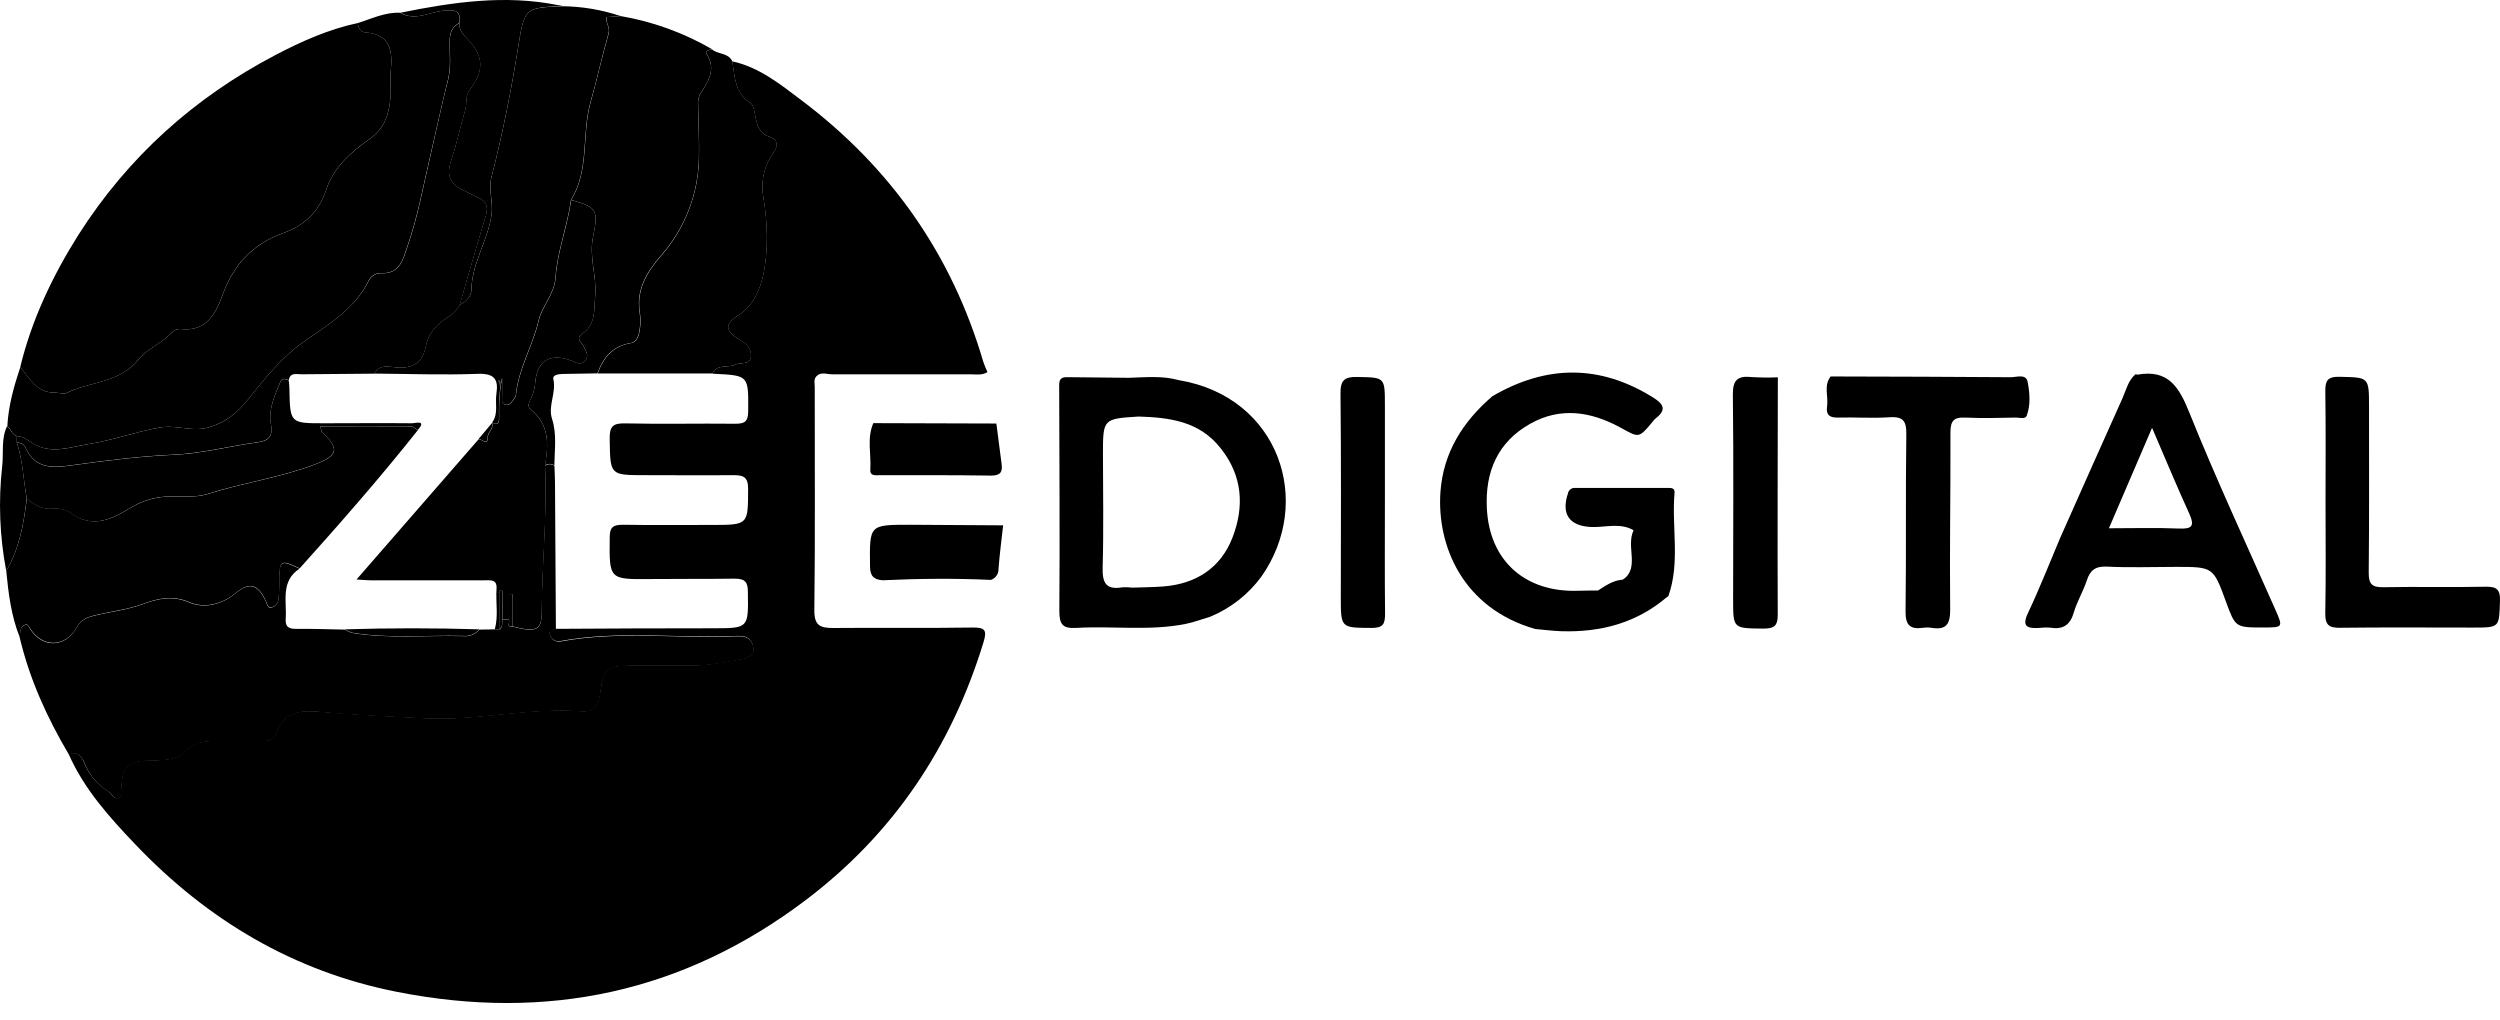 <svg width="125" height="51" viewBox="0 0 125 51" fill="none" xmlns="http://www.w3.org/2000/svg">
<path d="M24.605 21.13H24.621L24.608 21.117L24.605 21.13Z" fill="#FEFDFE" style="fill:#FEFDFE;fill:color(display-p3 0.996 0.992 0.996);fill-opacity:1;"/>
<path d="M25.018 19.081C24.998 18.973 24.827 19.092 24.932 19.064C24.96 19.064 24.977 19.064 24.982 19.096C24.998 19.191 25.009 19.289 25.021 19.386C25.021 19.356 25.029 19.329 25.034 19.299C25.031 19.227 25.026 19.153 25.018 19.081Z" fill="#FEFDFE" style="fill:#FEFDFE;fill:color(display-p3 0.996 0.992 0.996);fill-opacity:1;"/>
<path d="M25.62 29.789H25.606V29.839C25.611 29.821 25.615 29.804 25.62 29.789Z" fill="#FEFDFE" style="fill:#FEFDFE;fill:color(display-p3 0.996 0.992 0.996);fill-opacity:1;"/>
<path d="M18.753 18.683L18.736 18.655L18.719 18.683H18.753Z" fill="#FEFDFE" style="fill:#FEFDFE;fill:color(display-p3 0.996 0.992 0.996);fill-opacity:1;"/>
<path d="M41.598 18.715C43.894 18.715 46.2 18.715 48.502 18.715C48.795 18.715 49.1 18.778 49.374 18.605C49.294 18.436 49.224 18.262 49.163 18.085C47.587 12.707 44.518 8.357 40.054 4.998C39.003 4.207 37.956 3.357 36.61 3.067C36.746 3.825 36.72 4.637 37.502 5.139C37.714 5.275 37.715 5.619 37.776 5.887C37.865 6.282 37.979 6.677 38.445 6.828C38.911 6.979 38.914 7.286 38.667 7.648C38.432 7.971 38.268 8.338 38.183 8.728C38.098 9.117 38.096 9.52 38.175 9.91C38.378 11.183 38.427 12.559 38.147 13.801C38.004 14.426 37.678 15.295 36.925 15.758C36.211 16.197 36.247 16.558 36.987 16.988C37.325 17.185 37.573 17.444 37.545 17.808C37.51 18.271 37.053 18.097 36.78 18.228C36.403 18.413 35.865 18.172 35.617 18.674C35.644 18.681 35.671 18.686 35.698 18.689C37.448 18.773 37.423 18.773 37.409 20.566C37.409 21.099 37.215 21.192 36.739 21.187C34.909 21.166 33.078 21.212 31.248 21.169C30.616 21.154 30.475 21.351 30.485 21.953C30.514 23.758 30.485 23.758 32.252 23.758C33.728 23.758 35.204 23.772 36.68 23.758C37.172 23.758 37.404 23.853 37.405 24.428C37.399 26.247 37.431 26.247 35.571 26.247C34.095 26.247 32.619 26.262 31.143 26.238C30.651 26.238 30.486 26.359 30.486 26.877C30.464 28.98 30.444 28.974 32.557 28.952C33.951 28.938 35.345 28.952 36.738 28.933C37.23 28.933 37.394 29.08 37.394 29.589C37.42 31.414 37.44 31.41 35.654 31.414C33.029 31.414 30.404 31.424 27.78 31.442C27.631 31.485 27.399 31.49 27.483 31.72C27.499 31.779 27.526 31.834 27.563 31.883C27.6 31.931 27.647 31.972 27.7 32.003C27.753 32.033 27.812 32.053 27.872 32.061C27.933 32.068 27.995 32.064 28.054 32.047C30.949 31.518 33.872 31.923 36.779 31.798C36.861 31.798 36.943 31.798 37.025 31.798C37.438 31.798 37.628 32.079 37.663 32.413C37.697 32.748 37.42 32.879 37.135 32.935C36.257 33.099 35.38 33.281 34.477 33.273C33.469 33.273 32.458 33.273 31.449 33.273C30.363 33.273 30.152 33.476 30.016 34.56C29.947 35.11 29.773 35.615 29.084 35.559C26.442 35.348 23.843 36.051 21.201 35.906C19.495 35.812 17.787 35.742 16.085 35.591C15.169 35.507 14.194 35.484 13.811 36.65C13.698 36.993 13.409 37.052 13.085 37.045C12.539 37.034 11.992 37.021 11.444 37.045C10.67 37.083 9.896 36.87 9.202 37.611C8.812 38.028 7.992 38.008 7.335 38.025C6.423 38.046 6.13 38.335 6.072 39.235C6.058 39.465 6.202 39.78 5.923 39.891C5.692 39.99 5.582 39.68 5.407 39.563C4.849 39.22 4.421 38.7 4.191 38.087C4.088 37.818 3.84 37.529 3.437 37.713C4.206 39.455 5.467 40.856 6.747 42.199C10.355 45.992 14.679 48.58 19.869 49.597C27.344 51.073 34.184 49.62 40.286 45.004C44.667 41.694 47.578 37.347 49.178 32.102C49.355 31.516 49.26 31.365 48.623 31.377C46.301 31.414 43.978 31.377 41.655 31.4C40.999 31.4 40.709 31.275 40.717 30.502C40.763 26.787 40.733 23.07 40.737 19.348C40.737 19.165 40.671 18.963 40.83 18.804C41.057 18.579 41.345 18.715 41.598 18.715Z" fill="#422673" style="fill:#422673;fill:color(display-p3 0.259 0.149 0.451);fill-opacity:1;"/>
<path d="M4.206 38.105C4.436 38.718 4.864 39.238 5.421 39.581C5.597 39.693 5.707 40.003 5.938 39.909C6.217 39.793 6.072 39.478 6.087 39.253C6.145 38.353 6.438 38.064 7.35 38.043C8.006 38.026 8.826 38.043 9.217 37.629C9.911 36.888 10.693 37.101 11.459 37.063C12.004 37.037 12.55 37.05 13.1 37.063C13.428 37.063 13.713 37.011 13.826 36.668C14.208 35.502 15.184 35.52 16.099 35.608C17.802 35.773 19.51 35.83 21.216 35.923C23.858 36.068 26.465 35.366 29.099 35.577C29.788 35.633 29.962 35.128 30.03 34.578C30.167 33.494 30.378 33.294 31.464 33.291C32.473 33.291 33.483 33.291 34.492 33.291C35.394 33.299 36.272 33.127 37.149 32.953C37.435 32.897 37.707 32.745 37.678 32.431C37.648 32.118 37.453 31.813 37.039 31.816C36.958 31.816 36.876 31.816 36.793 31.816C33.887 31.941 30.964 31.536 28.069 32.066C28.01 32.082 27.948 32.086 27.887 32.079C27.826 32.071 27.768 32.051 27.715 32.021C27.662 31.99 27.615 31.95 27.578 31.901C27.541 31.852 27.514 31.797 27.498 31.737C27.414 31.508 27.645 31.503 27.795 31.46C27.781 29.036 27.766 26.611 27.75 24.187C27.75 23.887 27.731 23.588 27.721 23.29C27.652 23.24 27.57 23.212 27.485 23.212C27.4 23.212 27.317 23.24 27.249 23.29C27.365 25.734 27.085 28.168 27.085 30.609C27.085 31.526 26.812 31.642 25.608 31.324C25.28 31.354 25.518 31.096 25.444 30.996H25.116C25.106 31.17 25.149 31.362 24.962 31.48L24.734 31.468L23.97 31.48C23.875 31.595 23.754 31.685 23.616 31.743C23.479 31.8 23.329 31.822 23.181 31.808C21.317 31.756 19.446 31.957 17.591 31.644C17.467 31.605 17.35 31.55 17.241 31.48C16.429 31.465 15.617 31.434 14.805 31.444C14.427 31.444 14.259 31.34 14.285 30.939C14.346 30.055 14.016 29.069 14.976 28.432C14.026 27.984 13.975 28.014 13.962 28.997C13.97 29.349 13.952 29.703 13.908 30.053C13.883 30.13 13.84 30.199 13.783 30.256C13.726 30.313 13.657 30.356 13.58 30.381C13.382 30.433 13.359 30.217 13.29 30.069C12.881 29.206 12.479 29.085 11.748 29.687C11.049 30.258 10.175 30.428 9.469 30.125C8.595 29.748 7.857 29.945 7.119 30.217C6.319 30.511 5.479 30.588 4.673 30.794C4.255 30.899 4.017 31.045 3.812 31.408C3.241 32.413 2.083 32.408 1.483 31.408C1.421 31.306 1.368 31.196 1.258 31.244C0.961 31.347 1.029 31.641 0.976 31.869H0.984C1.476 33.957 2.356 35.887 3.445 37.729C3.855 37.547 4.101 37.836 4.206 38.105Z" fill="#4E2B7A" style="fill:#4E2B7A;fill:color(display-p3 0.306 0.169 0.478);fill-opacity:1;"/>
<path d="M2.751 19.629C2.939 19.629 3.167 19.728 3.313 19.654C4.499 19.065 5.979 19.162 6.922 17.976C7.35 17.441 8.078 17.177 8.562 16.652C8.617 16.591 8.684 16.541 8.759 16.506C8.833 16.471 8.914 16.452 8.997 16.449C10.339 16.613 10.791 15.666 11.15 14.686C11.69 13.209 12.671 12.187 14.134 11.664C15.233 11.272 15.938 10.606 16.316 9.465C16.677 8.384 17.549 7.593 18.463 6.961C19.242 6.422 19.447 5.705 19.523 4.877C19.56 4.444 19.493 4.001 19.537 3.564C19.639 2.561 19.537 1.717 18.266 1.617C18.017 1.598 17.907 1.394 17.89 1.15C16.439 1.463 15.091 2.06 13.79 2.741C9.717 4.873 6.408 7.841 3.925 11.736C2.624 13.803 1.588 15.978 1.01 18.36C1.494 18.914 1.84 19.656 2.751 19.629Z" fill="#8A67AA" style="fill:#8A67AA;fill:color(display-p3 0.541 0.404 0.667);fill-opacity:1;"/>
<path d="M0.848 21.804C1.227 21.822 1.479 22.103 1.794 22.257C2.677 22.689 3.563 22.337 4.43 22.203C5.633 22.016 6.783 21.585 7.991 21.375C8.841 21.225 9.632 21.629 10.49 21.352C11.31 21.086 11.836 20.674 12.384 19.994C13.204 18.978 14.005 17.94 15.125 17.134C16.331 16.268 17.722 15.494 18.424 14.043C18.477 13.929 18.561 13.833 18.665 13.764C18.77 13.695 18.892 13.657 19.017 13.654C20.002 13.716 20.139 12.965 20.367 12.317C20.879 10.855 21.15 9.332 21.503 7.829C21.804 6.538 22.083 5.242 22.403 3.956C22.557 3.331 22.474 2.708 22.48 2.085C22.48 1.663 22.582 1.335 22.972 1.143C23.043 0.51 22.738 0.479 22.188 0.531C21.47 0.599 20.755 1.074 20.012 0.638C19.254 0.6 18.586 0.937 17.891 1.153C17.907 1.398 18.017 1.601 18.266 1.621C19.546 1.721 19.639 2.564 19.537 3.568C19.493 4.001 19.56 4.444 19.523 4.88C19.449 5.7 19.242 6.425 18.463 6.965C17.549 7.596 16.677 8.387 16.316 9.468C15.934 10.616 15.233 11.272 14.134 11.667C12.679 12.187 11.698 13.208 11.154 14.685C10.795 15.67 10.334 16.613 9 16.449C8.918 16.452 8.837 16.471 8.762 16.506C8.687 16.541 8.621 16.591 8.566 16.652C8.073 17.177 7.348 17.441 6.925 17.976C5.979 19.157 4.499 19.065 3.317 19.654C3.171 19.728 2.943 19.625 2.754 19.629C1.844 19.656 1.498 18.914 1.014 18.36C0.694 19.321 0.42 20.292 0.366 21.312C0.556 21.445 0.589 21.735 0.848 21.804Z" fill="#7C559E" style="fill:#7C559E;fill:color(display-p3 0.486 0.333 0.62);fill-opacity:1;"/>
<path d="M1.265 31.23C1.375 31.19 1.429 31.3 1.49 31.394C2.09 32.389 3.248 32.394 3.819 31.394C4.026 31.031 4.262 30.885 4.68 30.78C5.49 30.573 6.32 30.496 7.126 30.203C7.864 29.93 8.602 29.734 9.476 30.111C10.182 30.414 11.056 30.244 11.755 29.673C12.486 29.073 12.888 29.192 13.296 30.055C13.365 30.201 13.388 30.419 13.587 30.367C13.664 30.342 13.733 30.299 13.79 30.242C13.847 30.185 13.89 30.115 13.915 30.039C13.959 29.688 13.977 29.335 13.969 28.982C13.982 27.998 14.033 27.97 14.983 28.418C17.009 26.164 19.005 23.888 20.888 21.512C20.776 21.447 20.663 21.324 20.56 21.322C19.065 21.309 17.57 21.322 16.028 21.322C16.065 21.473 16.059 21.567 16.101 21.608C16.989 22.438 16.907 22.776 15.791 23.207C14.04 23.883 12.175 24.132 10.392 24.7C9.603 24.952 8.723 24.731 7.88 24.885C7.406 24.966 6.951 25.137 6.54 25.389C5.586 25.968 4.621 26.448 3.525 25.638C3.268 25.47 2.96 25.395 2.654 25.428C2.106 25.48 1.713 25.247 1.342 24.919C1.19 26.182 0.973 27.427 0.312 28.544C0.422 29.671 0.558 30.792 0.983 31.853H0.985C1.035 31.627 0.968 31.333 1.265 31.23Z" fill="#623C87" style="fill:#623C87;fill:color(display-p3 0.384 0.235 0.529);fill-opacity:1;"/>
<path d="M25.917 2.3C25.564 4.517 25.126 6.712 24.567 8.889C24.422 9.456 24.665 10.109 24.578 10.739C24.394 12.033 23.594 13.153 23.571 14.498C23.571 14.81 23.305 15.091 22.984 15.238C22.841 15.504 22.628 15.724 22.367 15.875C21.808 16.217 21.411 16.682 21.283 17.333C21.119 18.153 20.627 18.437 19.806 18.369C19.437 18.338 18.986 18.205 18.73 18.652L18.747 18.68C20.456 18.693 22.165 18.755 23.871 18.693C24.703 18.661 24.936 18.942 24.819 19.701C24.747 20.174 24.929 20.686 24.609 21.12L24.621 21.132C24.949 21.296 24.949 21.071 24.949 20.833C24.936 20.349 24.957 19.864 25.014 19.383C25.003 19.286 24.991 19.188 24.975 19.093C24.975 19.065 24.954 19.055 24.926 19.062C24.821 19.09 24.991 18.97 25.011 19.078C25.011 19.15 25.024 19.224 25.027 19.296C25.049 19.157 25.075 19.017 25.11 18.878C25.11 19.175 25.101 19.472 25.11 19.769C25.11 19.946 25.032 20.205 25.292 20.241C25.49 20.271 25.61 20.064 25.716 19.905C25.751 19.862 25.776 19.812 25.789 19.759C25.913 18.447 26.62 17.315 26.917 16.055C27.098 15.292 27.714 14.7 27.772 13.878C27.864 12.551 28.367 11.305 28.549 9.994C29.476 8.487 29.071 6.714 29.522 5.111C29.85 3.971 30.094 2.815 30.424 1.676C30.514 1.365 30.276 1.163 30.314 0.856L31.026 0.804C30.086 0.486 29.101 0.32 28.108 0.312C26.263 0.394 26.218 0.387 25.917 2.3Z" fill="#643C89" style="fill:#643C89;fill:color(display-p3 0.392 0.235 0.537);fill-opacity:1;"/>
<path d="M27.896 0.259C27.97 0.274 28.044 0.287 28.117 0.304C28.045 0.282 27.971 0.267 27.896 0.259Z" fill="#643C89" style="fill:#643C89;fill:color(display-p3 0.392 0.235 0.537);fill-opacity:1;"/>
<path d="M30.434 1.68C30.106 2.816 29.852 3.976 29.532 5.114C29.081 6.719 29.486 8.49 28.559 9.998C29.778 10.344 29.95 10.444 29.66 11.802C29.435 12.845 29.847 13.788 29.76 14.787C29.699 15.479 29.789 16.203 29.141 16.664C28.733 16.956 29.099 17.111 29.187 17.32C29.291 17.563 29.494 17.812 29.225 18.06C28.994 18.279 28.777 18.11 28.551 18.025C27.524 17.638 26.873 18.014 26.765 19.078C26.751 19.376 26.675 19.668 26.541 19.934C26.443 20.108 26.363 20.331 26.527 20.463C27.477 21.227 27.436 22.227 27.245 23.272C27.314 23.222 27.396 23.195 27.481 23.195C27.566 23.195 27.649 23.222 27.718 23.272C27.727 22.493 27.85 21.712 27.601 20.94C27.39 20.284 27.824 19.637 27.667 18.958C27.616 18.735 27.942 18.701 28.159 18.698L29.868 18.668C30.163 17.868 30.632 17.292 31.551 17.146C31.856 17.098 31.951 16.719 31.987 16.416C32.023 16.172 32.023 15.924 31.987 15.68C31.782 14.489 32.328 13.608 33.07 12.752C34.263 11.387 34.929 9.64 34.946 7.827C34.966 6.983 34.912 6.138 34.904 5.292C34.883 5.103 34.912 4.913 34.987 4.739C35.384 4.092 35.849 3.482 35.315 2.677C35.242 2.564 35.455 2.482 35.593 2.455C34.184 1.639 32.641 1.08 31.036 0.804L30.324 0.856C30.286 1.166 30.524 1.368 30.434 1.68Z" fill="#54307D" style="fill:#54307D;fill:color(display-p3 0.329 0.188 0.49);fill-opacity:1;"/>
<path d="M35.321 2.677C35.849 3.482 35.385 4.092 34.992 4.738C34.917 4.912 34.889 5.103 34.909 5.291C34.917 6.138 34.971 6.982 34.952 7.827C34.938 9.641 34.275 11.39 33.083 12.758C32.342 13.614 31.796 14.495 32.001 15.686C32.036 15.93 32.036 16.178 32.001 16.422C31.965 16.726 31.869 17.105 31.564 17.152C30.646 17.298 30.177 17.874 29.881 18.674H35.622C35.87 18.172 36.408 18.414 36.785 18.228C37.051 18.097 37.515 18.271 37.55 17.808C37.578 17.438 37.33 17.178 36.992 16.988C36.252 16.558 36.216 16.198 36.93 15.758C37.683 15.295 38.009 14.426 38.152 13.801C38.432 12.559 38.383 11.177 38.18 9.91C38.1 9.52 38.103 9.117 38.188 8.728C38.273 8.338 38.438 7.971 38.672 7.648C38.919 7.287 38.923 6.982 38.45 6.828C37.978 6.674 37.87 6.282 37.781 5.887C37.72 5.619 37.719 5.275 37.507 5.139C36.725 4.637 36.751 3.826 36.615 3.067C36.415 2.627 35.89 2.732 35.594 2.463C35.46 2.481 35.247 2.563 35.321 2.677Z" fill="#4E2777" style="fill:#4E2777;fill:color(display-p3 0.306 0.153 0.467);fill-opacity:1;"/>
<path d="M22.196 0.531C22.746 0.479 23.051 0.51 22.98 1.143C22.938 1.481 23.131 1.698 23.346 1.922C24.179 2.795 24.232 3.505 23.492 4.476C23.244 4.804 23.358 5.159 23.261 5.492C23.011 6.353 22.82 7.232 22.537 8.082C22.301 8.79 22.537 9.23 23.169 9.515C23.416 9.63 23.651 9.771 23.902 9.879C24.34 10.065 24.417 10.36 24.283 10.801C23.835 12.277 23.413 13.754 22.982 15.241C23.31 15.094 23.564 14.813 23.569 14.502C23.587 13.157 24.389 12.041 24.576 10.742C24.663 10.112 24.412 9.459 24.565 8.892C25.124 6.715 25.562 4.521 25.916 2.3C26.22 0.384 26.264 0.39 28.119 0.3C28.045 0.284 27.972 0.271 27.898 0.256C25.245 -0.277 22.631 0.108 20.024 0.635C20.762 1.074 21.478 0.599 22.196 0.531Z" fill="#714B8F" style="fill:#714B8F;fill:color(display-p3 0.443 0.294 0.561);fill-opacity:1;"/>
<path d="M49.926 28.441C49.98 27.716 50.077 26.992 50.157 26.267C48.603 26.258 47.05 26.243 45.497 26.238C43.451 26.238 43.478 26.238 43.501 28.303C43.501 28.816 43.697 28.979 44.135 29.013C45.94 28.928 47.744 28.912 49.548 28.995C49.662 28.955 49.761 28.88 49.829 28.78C49.897 28.68 49.931 28.561 49.926 28.441Z" fill="#352C69" style="fill:#352C69;fill:color(display-p3 0.208 0.172 0.412);fill-opacity:1;"/>
<path d="M43.516 23.488C43.494 23.816 43.785 23.76 43.998 23.76C45.855 23.76 47.71 23.752 49.566 23.78C50.037 23.78 50.131 23.584 50.08 23.196C49.992 22.523 49.905 21.85 49.818 21.176L43.666 21.157C43.335 21.915 43.568 22.71 43.516 23.488Z" fill="#37296B" style="fill:#37296B;fill:color(display-p3 0.216 0.161 0.42);fill-opacity:1;"/>
<path d="M1.335 24.92C1.171 23.991 1.141 23.038 0.843 22.131V21.803C0.584 21.734 0.551 21.444 0.351 21.311C0.049 21.948 0.187 22.64 0.11 23.307C-0.086 25.053 -0.018 26.819 0.311 28.545C0.968 27.426 1.189 26.181 1.335 24.918V24.92Z" fill="#63587D" style="fill:#63587D;fill:color(display-p3 0.388 0.345 0.49);fill-opacity:1;"/>
<path d="M24.951 29.627C24.951 29.627 24.951 29.627 24.961 29.643V29.608C24.919 29.603 24.891 29.635 24.951 29.627Z" fill="#FDF7FE" style="fill:#FDF7FE;fill:color(display-p3 0.992 0.969 0.996);fill-opacity:1;"/>
<path d="M26.526 20.467C26.362 20.336 26.443 20.113 26.541 19.939C26.674 19.672 26.75 19.381 26.764 19.083C26.872 18.018 27.524 17.642 28.55 18.029C28.777 18.115 28.993 18.284 29.224 18.064C29.494 17.808 29.29 17.572 29.187 17.324C29.098 17.114 28.733 16.958 29.141 16.668C29.797 16.207 29.699 15.484 29.759 14.792C29.846 13.793 29.431 12.85 29.659 11.806C29.95 10.445 29.777 10.345 28.559 10.002C28.377 11.314 27.873 12.559 27.781 13.886C27.724 14.706 27.107 15.3 26.927 16.063C26.63 17.323 25.923 18.456 25.798 19.767C25.785 19.82 25.76 19.87 25.726 19.913C25.619 20.077 25.499 20.278 25.301 20.249C25.042 20.213 25.125 19.954 25.119 19.776C25.107 19.48 25.119 19.183 25.119 18.886C25.084 19.025 25.058 19.165 25.037 19.304C25.037 19.334 25.027 19.361 25.024 19.391C24.967 19.872 24.945 20.357 24.958 20.841C24.958 21.079 24.958 21.303 24.63 21.14H24.615V21.149C24.699 21.44 24.389 21.592 24.384 21.891C24.384 22.314 24.097 21.96 23.936 21.956L17.826 28.974C18.19 28.997 18.346 29.015 18.502 29.015H24.232C24.532 29.015 24.861 28.96 24.827 29.438C24.779 30.115 24.927 30.799 24.738 31.47L24.966 31.482V29.643C24.966 29.631 24.966 29.625 24.956 29.626C24.898 29.635 24.925 29.603 24.966 29.608V29.541H25.12V30.985H25.449V29.705H25.613V29.789H25.626C25.626 29.803 25.617 29.82 25.613 29.836V31.313C26.81 31.631 27.077 31.514 27.089 30.597C27.1 28.157 27.374 25.723 27.253 23.279C27.435 22.232 27.476 21.231 26.526 20.467Z" fill="#552D84" style="fill:#552D84;fill:color(display-p3 0.333 0.176 0.518);fill-opacity:1;"/>
<path d="M17.239 31.467C17.348 31.537 17.465 31.593 17.589 31.631C19.444 31.949 21.315 31.748 23.179 31.795C23.327 31.81 23.477 31.787 23.614 31.73C23.752 31.673 23.873 31.582 23.968 31.467C21.725 31.398 19.482 31.398 17.239 31.467Z" fill="#422673" style="fill:#422673;fill:color(display-p3 0.259 0.149 0.451);fill-opacity:1;"/>
<path d="M25.115 29.54H24.96V31.465C25.147 31.347 25.105 31.155 25.115 30.981V29.54Z" fill="#422673" style="fill:#422673;fill:color(display-p3 0.259 0.149 0.451);fill-opacity:1;"/>
<path d="M25.607 29.837V29.704H25.443V30.983C25.518 31.083 25.279 31.341 25.607 31.311V29.837Z" fill="#422673" style="fill:#422673;fill:color(display-p3 0.259 0.149 0.451);fill-opacity:1;"/>
<path d="M1.263 22.346C1.773 23.553 2.821 23.367 3.763 23.236C5.392 23.012 7.044 22.805 8.664 22.733C10.117 22.667 11.471 22.303 12.871 22.111C13.349 22.045 13.682 21.875 13.544 21.181C13.406 20.487 13.739 19.756 14.021 19.081C14.11 18.871 14.284 18.945 14.438 19.012C14.504 18.607 14.815 18.716 15.068 18.714C16.285 18.701 17.502 18.693 18.719 18.683L18.735 18.655C18.991 18.206 19.442 18.342 19.811 18.373C20.619 18.44 21.124 18.16 21.288 17.336C21.416 16.68 21.813 16.221 22.372 15.878C22.633 15.727 22.846 15.507 22.989 15.242C23.42 13.765 23.842 12.277 24.29 10.801C24.424 10.36 24.347 10.065 23.909 9.879C23.658 9.771 23.417 9.63 23.176 9.515C22.539 9.222 22.308 8.79 22.544 8.082C22.826 7.232 23.018 6.353 23.268 5.492C23.364 5.164 23.251 4.803 23.499 4.476C24.239 3.505 24.186 2.795 23.353 1.922C23.128 1.698 22.938 1.479 22.981 1.151C22.582 1.343 22.488 1.671 22.488 2.093C22.488 2.716 22.566 3.34 22.411 3.964C22.083 5.25 21.813 6.546 21.511 7.837C21.158 9.34 20.888 10.864 20.376 12.325C20.148 12.981 20.003 13.724 19.026 13.662C18.901 13.665 18.779 13.703 18.674 13.772C18.569 13.841 18.485 13.937 18.432 14.051C17.715 15.492 16.331 16.268 15.125 17.134C14.005 17.94 13.201 18.978 12.384 19.993C11.836 20.671 11.318 21.086 10.498 21.352C9.635 21.629 8.849 21.225 8 21.375C6.791 21.584 5.641 22.016 4.439 22.203C3.571 22.337 2.685 22.695 1.803 22.257C1.476 22.103 1.227 21.819 0.848 21.804V22.132C0.93 22.125 1.013 22.141 1.087 22.178C1.16 22.216 1.221 22.274 1.263 22.346Z" fill="#724A97" style="fill:#724A97;fill:color(display-p3 0.447 0.29 0.592);fill-opacity:1;"/>
<path d="M20.612 21.163C19.136 21.148 17.674 21.163 16.204 21.163C14.502 21.163 14.502 21.163 14.471 19.428C14.471 19.292 14.449 19.157 14.438 19.023C14.284 18.955 14.11 18.882 14.021 19.091C13.739 19.766 13.405 20.486 13.544 21.191C13.683 21.896 13.349 22.055 12.871 22.121C11.471 22.313 10.117 22.677 8.664 22.743C7.05 22.815 5.384 23.022 3.763 23.246C2.821 23.378 1.773 23.563 1.263 22.356C1.222 22.284 1.16 22.226 1.087 22.188C1.013 22.15 0.931 22.133 0.848 22.141C1.142 23.048 1.166 24.001 1.34 24.929C1.718 25.257 2.111 25.49 2.652 25.438C2.953 25.407 3.255 25.479 3.509 25.641C4.604 26.451 5.569 25.969 6.524 25.392C6.936 25.135 7.395 24.961 7.874 24.878C8.717 24.724 9.596 24.946 10.385 24.693C12.168 24.126 14.033 23.873 15.785 23.201C16.9 22.769 16.982 22.431 16.095 21.601C16.052 21.56 16.059 21.467 16.021 21.316C17.563 21.316 19.059 21.316 20.553 21.316C20.665 21.316 20.778 21.44 20.881 21.506C21.36 20.978 20.756 21.163 20.612 21.163Z" fill="#704894" style="fill:#704894;fill:color(display-p3 0.439 0.282 0.58);fill-opacity:1;"/>
<path d="M109.471 20.638C108.95 19.34 108.407 18.455 106.863 18.734C106.84 18.734 106.812 18.715 106.786 18.706C106.409 19.016 106.314 19.483 106.13 19.898C105.087 22.224 104.048 24.552 103.014 26.883C102.482 28.136 101.987 29.407 101.406 30.636C101.078 31.32 101.35 31.429 101.938 31.398C102.127 31.374 102.319 31.369 102.51 31.384C103.145 31.485 103.509 31.262 103.691 30.619C103.855 30.073 104.155 29.573 104.337 29.031C104.501 28.526 104.756 28.303 105.335 28.331C106.483 28.387 107.631 28.346 108.779 28.344C110.662 28.344 110.662 28.344 111.295 30.076C111.771 31.374 111.771 31.374 113.162 31.374C114.166 31.374 114.161 31.374 113.754 30.45C112.311 27.184 110.802 23.951 109.471 20.638ZM108.933 26.427C107.823 26.379 106.707 26.413 105.446 26.413L107.603 21.391C108.276 22.951 108.845 24.33 109.466 25.687C109.75 26.323 109.586 26.454 108.933 26.427Z" fill="#563082" style="fill:#563082;fill:color(display-p3 0.337 0.188 0.51);fill-opacity:1;"/>
<path d="M58.923 19.004C58.102 18.776 57.274 18.866 56.446 18.89L53.493 18.86C53.252 18.86 52.983 18.817 52.959 19.188C52.967 22.975 52.996 26.765 52.967 30.552C52.967 31.249 53.154 31.434 53.826 31.395C55.645 31.288 57.479 31.559 59.287 31.195C59.708 31.11 60.117 30.952 60.53 30.829C61.539 30.407 62.415 29.719 63.064 28.838C65.702 25.1 63.971 19.838 58.923 19.004ZM61.626 26.878C61.03 28.406 59.798 29.197 58.161 29.323C57.645 29.363 57.125 29.364 56.608 29.382C56.445 29.361 56.28 29.355 56.116 29.366C55.304 29.504 55.112 29.146 55.132 28.382C55.186 26.499 55.15 24.609 55.148 22.728C55.148 20.94 55.148 20.94 56.93 20.827C58.483 20.874 59.977 21.064 61.03 22.41C62.123 23.776 62.229 25.314 61.626 26.873V26.878Z" fill="#563082" style="fill:#563082;fill:color(display-p3 0.337 0.188 0.51);fill-opacity:1;"/>
<path d="M101.334 20.787C101.54 20.242 101.486 19.65 101.385 19.104C101.306 18.671 100.835 18.863 100.542 18.861C97.648 18.837 94.753 18.833 91.859 18.824H91.531C91.172 19.286 91.428 19.821 91.354 20.318C91.29 20.743 91.477 20.892 91.907 20.879C92.752 20.854 93.603 20.922 94.445 20.864C95.112 20.818 95.325 20.999 95.316 21.699C95.275 24.651 95.316 27.604 95.278 30.545C95.266 31.257 95.499 31.48 96.154 31.39C96.29 31.37 96.428 31.37 96.564 31.39C97.313 31.515 97.515 31.213 97.509 30.461C97.477 27.509 97.533 24.556 97.522 21.615C97.522 21.041 97.694 20.851 98.263 20.879C99.108 20.92 99.956 20.895 100.802 20.879C100.984 20.879 101.263 20.971 101.334 20.787Z" fill="#563082" style="fill:#563082;fill:color(display-p3 0.337 0.188 0.51);fill-opacity:1;"/>
<path d="M124.256 29.337C122.561 29.371 120.867 29.328 119.171 29.361C118.601 29.373 118.431 29.206 118.436 28.627C118.465 25.867 118.451 23.109 118.451 20.35C118.451 18.84 118.451 18.873 116.974 18.84C116.359 18.826 116.257 19.05 116.266 19.592C116.294 21.422 116.277 23.253 116.277 25.084C116.277 26.94 116.3 28.799 116.264 30.66C116.254 31.243 116.44 31.397 117.004 31.389C119.217 31.361 121.433 31.379 123.644 31.379C124.99 31.379 124.956 31.379 124.999 30.05C125.02 29.443 124.807 29.325 124.256 29.337Z" fill="#563082" style="fill:#563082;fill:color(display-p3 0.337 0.188 0.51);fill-opacity:1;"/>
<path d="M69.245 25.099V20.27C69.245 18.845 69.245 18.876 67.859 18.848C67.224 18.835 67.019 19.012 67.025 19.669C67.062 23.056 67.044 26.445 67.04 29.838C67.04 31.416 67.04 31.387 68.597 31.396C69.174 31.396 69.253 31.178 69.253 30.681C69.232 28.823 69.245 26.965 69.245 25.099Z" fill="#563082" style="fill:#563082;fill:color(display-p3 0.337 0.188 0.51);fill-opacity:1;"/>
<path d="M88.892 18.866C88.454 18.884 88.016 18.88 87.579 18.853C86.889 18.781 86.635 18.986 86.643 19.742C86.684 23.151 86.657 26.563 86.656 29.973C86.656 31.433 86.656 31.41 88.132 31.43C88.668 31.43 88.89 31.344 88.887 30.731C88.87 26.776 88.888 22.821 88.892 18.866Z" fill="#563082" style="fill:#563082;fill:color(display-p3 0.337 0.188 0.51);fill-opacity:1;"/>
<path d="M83.727 24.645C83.75 24.392 83.563 24.397 83.409 24.396C81.854 24.396 80.292 24.396 78.744 24.396C78.663 24.392 78.583 24.418 78.519 24.468C78.456 24.518 78.413 24.59 78.398 24.67C78.047 25.711 78.475 26.299 79.546 26.349C80.256 26.384 80.998 26.115 81.678 26.513C81.475 26.951 81.568 27.421 81.588 27.867C81.608 28.313 81.555 28.723 81.13 28.985C80.651 29.015 80.281 29.284 79.897 29.527C79.569 29.527 79.241 29.527 78.913 29.538C76.273 29.632 74.469 28.052 74.343 25.416C74.251 23.612 74.866 22.101 76.531 21.176C78.043 20.336 79.551 20.587 80.978 21.356C81.951 21.883 81.914 21.95 82.631 21.086C82.679 21.021 82.734 20.962 82.795 20.91C83.34 20.487 83.177 20.202 82.661 19.878C79.99 18.21 77.32 18.238 74.623 19.808C73.147 21.076 72.163 22.616 72.022 24.601C71.835 27.278 73.134 30.419 76.767 31.451C77.2 31.488 77.633 31.546 78.066 31.561C80.035 31.623 81.826 31.151 83.351 29.85C83.374 29.835 83.41 29.825 83.419 29.804C84.019 28.113 83.576 26.361 83.727 24.645Z" fill="#563082" style="fill:#563082;fill:color(display-p3 0.337 0.188 0.51);fill-opacity:1;"/>
<path d="M23.931 21.946C24.095 21.946 24.373 22.303 24.378 21.88C24.378 21.581 24.693 21.429 24.61 21.139L23.931 21.946Z" fill="#643C89" style="fill:#643C89;fill:color(display-p3 0.392 0.235 0.537);fill-opacity:1;"/>
</svg>
